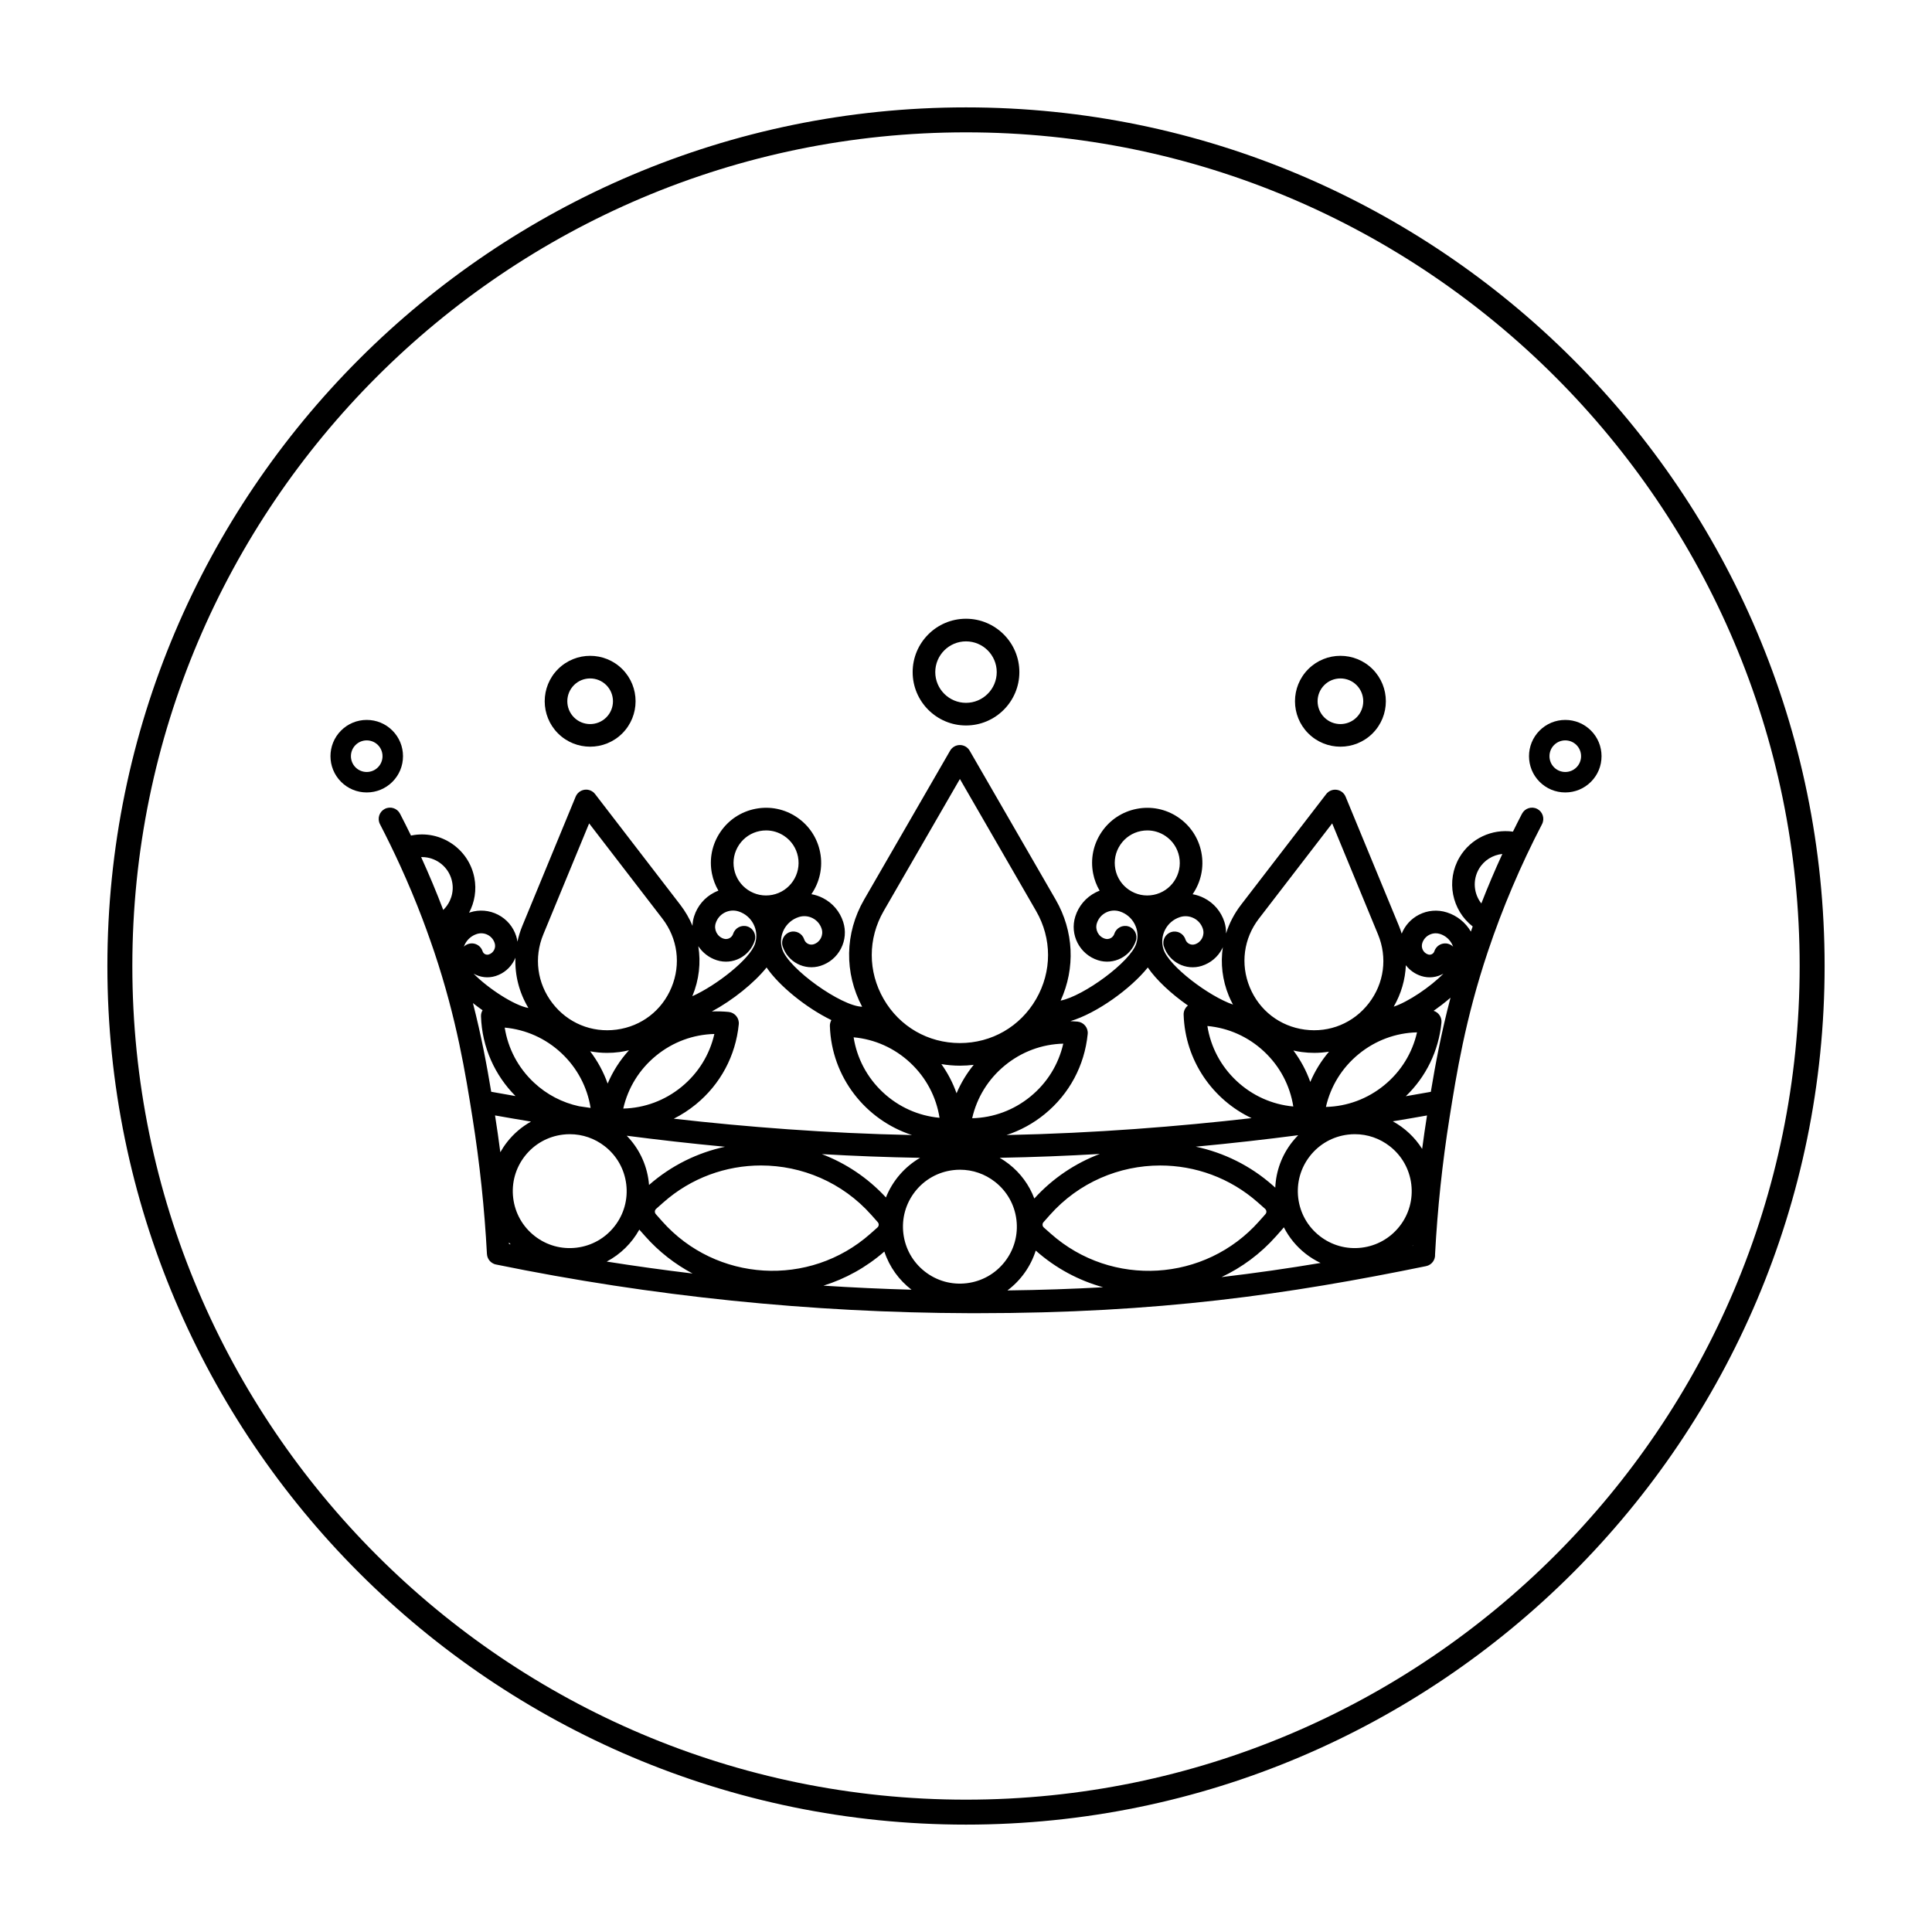 <?xml version="1.0" encoding="UTF-8"?>
<svg id="Layer_1" data-name="Layer 1" xmlns="http://www.w3.org/2000/svg" viewBox="0 0 1080 1080">
  <defs>
    <style>
      .cls-1 {
        fill: #000;
        stroke-width: 0px;
      }
    </style>
  </defs>
  <path class="cls-1" d="M540,1019.97c-264.66,0-479.97-215.31-479.97-479.97S275.34,60.03,540,60.03s479.97,215.31,479.97,479.97-215.31,479.97-479.97,479.97ZM540,73.98c-256.96,0-466.02,209.06-466.02,466.02s209.06,466.02,466.02,466.02,466.02-209.06,466.02-466.02S796.96,73.98,540,73.98Z"/>
  <g>
    <path class="cls-1" d="M540,405.54c16.45,0,29.83-13.38,29.83-29.83s-13.38-29.83-29.83-29.83-29.82,13.38-29.82,29.83,13.38,29.83,29.82,29.83ZM540,358.53c9.48,0,17.18,7.71,17.18,17.18s-7.71,17.18-17.18,17.18-17.18-7.71-17.18-17.18,7.71-17.18,17.18-17.18Z"/>
    <path class="cls-1" d="M329.89,417.4c6.51,0,13.01-2.48,17.97-7.43,9.91-9.91,9.91-26.03,0-35.93-9.91-9.91-26.02-9.9-35.93,0-9.91,9.91-9.91,26.03,0,35.93,4.95,4.95,11.46,7.43,17.97,7.43ZM320.86,382.98c2.49-2.49,5.76-3.73,9.03-3.73s6.54,1.24,9.03,3.73c4.98,4.98,4.98,13.08,0,18.05-4.98,4.98-13.08,4.98-18.05,0-4.98-4.98-4.98-13.08,0-18.05Z"/>
    <path class="cls-1" d="M749.3,417.4c6.51,0,13.01-2.48,17.97-7.43,9.91-9.91,9.91-26.03,0-35.93-9.91-9.91-26.03-9.91-35.93,0-9.91,9.91-9.91,26.03,0,35.93,4.95,4.95,11.46,7.43,17.97,7.43ZM740.27,382.98c2.49-2.49,5.76-3.73,9.03-3.73s6.54,1.24,9.03,3.73c4.98,4.98,4.98,13.08,0,18.05-4.98,4.98-13.08,4.98-18.05,0-4.98-4.98-4.98-13.08,0-18.05Z"/>
    <path class="cls-1" d="M225.28,422.71c0-5.42-2.11-10.52-5.93-14.34-3.82-3.82-8.92-5.93-14.34-5.93s-10.52,2.11-14.34,5.93c-7.91,7.91-7.91,20.78,0,28.68,3.83,3.83,8.92,5.93,14.34,5.93s10.52-2.11,14.34-5.93c3.83-3.83,5.93-8.92,5.93-14.34ZM211.25,428.96c-3.44,3.45-9.05,3.44-12.5,0-3.44-3.45-3.44-9.05,0-12.5h0c3.45-3.44,9.05-3.44,12.5,0,3.44,3.45,3.44,9.05,0,12.5Z"/>
    <path class="cls-1" d="M889.34,408.37c-3.82-3.82-8.92-5.93-14.34-5.93s-10.52,2.11-14.34,5.93c-7.91,7.91-7.91,20.78,0,28.68,3.83,3.83,8.92,5.93,14.34,5.93s10.52-2.11,14.34-5.93c3.83-3.83,5.93-8.92,5.93-14.34s-2.11-10.52-5.93-14.34ZM881.25,428.96c-3.44,3.45-9.05,3.44-12.5,0-3.44-3.45-3.44-9.05,0-12.5h0c3.45-3.44,9.05-3.44,12.5,0,3.44,3.45,3.44,9.05,0,12.5Z"/>
    <path class="cls-1" d="M859.33,452.2c-3.1-1.61-6.91-.41-8.53,2.69-1.73,3.32-3.41,6.67-5.07,10.03,0-.01,0-.02.01-.03-11.6-1.63-23.58,3.69-29.88,14.39h0c-7.67,13.04-4.24,29.57,7.38,38.62-.34.96-.68,1.92-1.01,2.88-3-5.11-7.7-8.91-13.39-10.73-5.23-1.67-10.79-1.21-15.66,1.3-4.42,2.28-7.78,6-9.62,10.56-.46-1.47-.96-2.93-1.56-4.37l-29.8-72.19c-.86-2.09-2.77-3.56-5.01-3.85-2.24-.3-4.47.62-5.84,2.41l-47.62,61.9c-3.79,4.92-6.57,10.34-8.36,16,.05-2.15-.24-4.31-.91-6.42-1.86-5.8-5.86-10.53-11.28-13.32-2.08-1.07-4.26-1.8-6.5-2.19,4.54-6.59,6.55-14.93,4.89-23.39h0c-1.58-8.08-6.21-15.06-13.05-19.66-6.83-4.6-15.05-6.26-23.12-4.67-8.08,1.58-15.06,6.21-19.66,13.04-4.6,6.83-6.26,15.04-4.67,23.12.68,3.47,1.94,6.69,3.63,9.58-.78.3-1.55.63-2.3,1.02-5.42,2.79-9.42,7.52-11.28,13.32-3.28,10.25,2.39,21.25,12.64,24.53,8.86,2.84,18.37-2.07,21.21-10.93,1.06-3.33-.77-6.88-4.09-7.95-3.32-1.06-6.88.77-7.95,4.09-.71,2.22-3.1,3.46-5.32,2.74-3.61-1.15-5.6-5.03-4.45-8.64.83-2.59,2.61-4.7,5.03-5.94,2.41-1.24,5.17-1.47,7.75-.65,7.5,2.4,11.66,10.46,9.25,17.96-3.29,10.29-29.47,29.36-42.29,31.9,8.29-18.16,7.39-38.83-2.76-56.42l-48.09-83.29c-1.13-1.96-3.22-3.16-5.47-3.16s-4.34,1.2-5.47,3.16l-48.09,83.29c-10.8,18.7-11.13,40.89-1.08,59.84-11.61-.24-41.15-21.2-44.66-32.18-2.4-7.5,1.75-15.56,9.25-17.96,2.58-.83,5.34-.6,7.75.64,2.41,1.24,4.2,3.35,5.03,5.94,1.15,3.61-.84,7.48-4.45,8.64-2.22.71-4.61-.52-5.32-2.74-1.07-3.32-4.62-5.16-7.95-4.09-3.32,1.06-5.16,4.62-4.09,7.95,2.84,8.86,12.35,13.76,21.21,10.93,4.96-1.59,9.01-5.01,11.4-9.65,2.39-4.63,2.83-9.92,1.24-14.88-1.86-5.8-5.86-10.53-11.28-13.32-2.08-1.07-4.26-1.8-6.5-2.19,4.54-6.59,6.55-14.93,4.89-23.39h0c-1.58-8.08-6.21-15.06-13.05-19.66-6.83-4.6-15.05-6.26-23.12-4.67-8.08,1.58-15.06,6.21-19.66,13.04-4.6,6.83-6.26,15.04-4.67,23.12.68,3.47,1.94,6.69,3.63,9.58-.78.3-1.55.63-2.3,1.02-5.42,2.79-9.42,7.52-11.28,13.32-.57,1.77-.85,3.56-.9,5.34-1.72-4.13-4.01-8.09-6.84-11.78l-47.62-61.9c-1.38-1.79-3.61-2.71-5.84-2.41-2.24.3-4.15,1.77-5.01,3.85l-29.79,72.19c-1.21,2.92-2.11,5.9-2.77,8.91-.14-1.04-.36-2.07-.68-3.09-1.67-5.22-5.28-9.49-10.16-12-4.87-2.51-10.44-2.97-15.66-1.3-.19.06-.36.14-.54.2,3.1-5.83,4.31-12.71,2.94-19.68h0c-3.16-16.14-18.88-26.7-35-23.54-.13.03-.26.07-.39.1-2-4.11-4.04-8.2-6.14-12.24-1.61-3.1-5.43-4.3-8.53-2.68-3.1,1.61-4.3,5.43-2.68,8.53,1.99,3.82,3.91,7.68,5.81,11.56,1.91,3.91,3.76,7.84,5.57,11.8,4.41,9.66,8.52,19.47,12.29,29.39,1.55,4.07,3.02,8.15,4.46,12.25.74,2.11,1.48,4.21,2.19,6.33,12.66,37.77,17.52,68.34,21.42,92.89,4,25.14,6.71,50.74,8.06,76.1,0,.15.05.29.07.44.03.21.05.41.09.61.05.22.12.42.19.63.06.17.11.34.18.5.1.22.22.43.34.63.08.14.15.28.24.41.14.2.3.39.46.57.1.12.19.24.3.34.18.18.38.34.59.49.11.09.22.19.34.27.25.17.53.31.8.44.09.04.16.09.25.13.41.18.85.31,1.3.39,86.96,17.8,176.06,26.95,264.81,27.2,1.35,0,2.69,0,4.02,0,101.57,0,173.94-10.53,251.02-26.31,3.16-.65,5.25-3.55,5-6.69,0-.02,0-.05.01-.07,1.35-25.37,4.06-50.97,8.06-76.09,3.91-24.56,8.77-55.12,21.42-92.89,8.19-24.44,18.39-48.43,30.31-71.32,1.61-3.1.41-6.91-2.68-8.53ZM253.03,497.4c-.05.72-.14,1.43-.28,2.13-.27,1.4-.72,2.75-1.31,4.02-.9,1.91-2.14,3.65-3.66,5.12-1.9-4.98-3.88-9.94-5.94-14.86-2.06-4.92-4.2-9.82-6.41-14.68h0c.15,0,.31-.02.46-.02,1.01,0,2,.09,2.97.26,6.79,1.2,12.49,6.46,13.89,13.63.15.74.24,1.48.29,2.22.05.73.05,1.46,0,2.19ZM785.89,539.57c2.17,2.82,5.13,4.92,8.6,6.03,4.29,1.37,8.75.76,12.38-1.32-7.25,7.4-19.64,15.75-27.77,18.45,4.15-7.18,6.43-15.09,6.79-23.15ZM723.02,587.24c1.54.35,3.09.65,4.68.86,2.34.31,4.67.46,6.98.46,2.79,0,5.54-.24,8.24-.67-4.34,5.11-7.86,10.8-10.46,16.93-2.22-6.29-5.4-12.21-9.44-17.59ZM725.71,634.58c-1.19,1.21-2.33,2.49-3.4,3.85-5.8,7.41-9.03,16.25-9.42,25.47l-1.26-1.12c-12.72-11.27-27.64-18.48-43.19-21.78,20.4-1.91,39.6-4.11,57.27-6.41ZM759.53,589.23c9.34-7.65,20.71-11.85,32.59-12.14-2.63,11.59-8.99,21.91-18.33,29.55-9.34,7.65-20.71,11.85-32.59,12.14,2.63-11.59,8.99-21.91,18.33-29.55ZM703.75,513.5l40.95-53.22,25.62,62.07c5.35,12.96,3.44,27.32-5.11,38.43-8.55,11.11-21.95,16.64-35.84,14.79-13.89-1.85-25.38-10.69-30.73-23.64-5.35-12.96-3.44-27.32,5.11-38.43ZM706.64,587.82c8.81,8.25,14.47,18.98,16.32,30.71-11.83-1.08-22.9-6.03-31.71-14.28-8.81-8.25-14.47-18.98-16.32-30.71,11.83,1.08,22.9,6.03,31.71,14.28ZM667.39,513.29c2.41,1.24,4.2,3.35,5.03,5.94,1.15,3.61-.84,7.48-4.45,8.64-2.22.71-4.61-.52-5.32-2.74-1.06-3.32-4.62-5.16-7.95-4.09-3.32,1.06-5.16,4.62-4.09,7.95,2.84,8.86,12.35,13.76,21.21,10.93,4.96-1.59,9.01-5.01,11.4-9.65.13-.26.24-.53.36-.79-1.37,9.03-.29,18.41,3.37,27.29.68,1.65,1.46,3.24,2.29,4.79-13.56-4.68-35.84-21.5-38.86-30.94-2.4-7.5,1.75-15.56,9.25-17.96,2.58-.83,5.34-.6,7.75.64ZM631.18,497.47c-4.03-2.71-6.76-6.83-7.69-11.59-.93-4.77.05-9.61,2.76-13.64,2.71-4.03,6.83-6.76,11.59-7.69,1.18-.23,2.36-.34,3.53-.34,3.58,0,7.07,1.06,10.11,3.1,4.03,2.71,6.76,6.83,7.69,11.59,1.92,9.84-4.51,19.41-14.35,21.33-4.77.93-9.61-.05-13.64-2.76ZM641.63,540.83c4.69,6.92,13.13,14.78,22.44,21.26-1.52,1.2-2.48,3.07-2.41,5.15.84,25.67,16.22,47.49,37.97,57.8-40.48,4.63-87.32,8.43-137,9.46,7.7-2.52,14.96-6.46,21.42-11.75,13.71-11.22,22.23-27.11,23.98-44.74.35-3.47-2.19-6.57-5.66-6.92-1.34-.13-2.68-.21-4.01-.27,14.68-4.37,33.65-18.02,43.28-30ZM614.78,645.07c-13.59,5.14-26.18,13.46-36.59,24.9-2.84-7.53-7.68-14.17-14.18-19.26-1.66-1.3-3.39-2.46-5.18-3.5,19.11-.34,37.82-1.09,55.94-2.15ZM594.37,583.41c-2.63,11.59-8.99,21.91-18.33,29.55-9.34,7.65-20.71,11.85-32.59,12.14,2.63-11.59,8.99-21.91,18.33-29.55,9.34-7.65,20.71-11.85,32.59-12.14ZM534.72,611.15c-2.05-5.8-4.89-11.28-8.49-16.31,3.38.56,6.84.88,10.36.88,2.61,0,5.19-.17,7.72-.48-3.95,4.84-7.17,10.19-9.6,15.92ZM493.98,509.27l42.61-73.81,42.61,73.81c8.89,15.41,8.89,33.8,0,49.21-8.89,15.4-24.82,24.6-42.61,24.6s-33.72-9.2-42.61-24.6c-8.89-15.41-8.89-33.8,0-49.21ZM508.89,594.14c8.81,8.25,14.47,18.98,16.32,30.71-11.83-1.08-22.9-6.03-31.71-14.28-8.81-8.25-14.47-18.98-16.32-30.71,11.83,1.08,22.9,6.03,31.71,14.28ZM464.75,570.24c-.56.98-.88,2.11-.84,3.32.93,28.68,20.05,52.56,45.9,60.94-47.61-.99-92.78-4.54-133.16-9.14,4.35-2.19,8.49-4.86,12.35-8.02,13.71-11.22,22.23-27.11,23.98-44.74.35-3.47-2.19-6.57-5.66-6.92-3.15-.31-6.28-.39-9.38-.27,11.64-6.27,23.59-15.86,30.59-24.58,6.96,10.26,22.18,22.6,36.22,29.41ZM514.33,647.23c-8.68,5.04-15.41,12.89-19.09,22.15-10.24-11.07-22.54-19.17-35.81-24.22,17.85,1.03,36.19,1.75,54.9,2.07ZM405.3,641.04c-15.27,3.29-29.94,10.37-42.49,21.36-.05-.63-.1-1.26-.18-1.89-1.22-10.04-5.72-18.89-12.28-25.63,17.32,2.25,35.71,4.35,54.95,6.17ZM413.15,472.24c2.71-4.03,6.83-6.76,11.59-7.69,1.18-.23,2.36-.34,3.53-.34,3.58,0,7.07,1.06,10.11,3.1,4.03,2.71,6.76,6.83,7.69,11.59,1.92,9.84-4.51,19.41-14.35,21.33-4.77.93-9.61-.05-13.64-2.76-4.03-2.71-6.76-6.83-7.69-11.59-.93-4.77.05-9.61,2.76-13.64ZM387.07,556.76c3.74-9.06,4.78-18.65,3.28-27.84,2.37,3.59,5.92,6.44,10.33,7.85,8.86,2.84,18.37-2.07,21.21-10.93,1.06-3.33-.77-6.88-4.09-7.95-3.32-1.06-6.88.77-7.95,4.09-.71,2.22-3.1,3.46-5.32,2.74-3.61-1.15-5.6-5.03-4.45-8.64.83-2.59,2.61-4.7,5.03-5.94,2.41-1.24,5.17-1.47,7.75-.65,7.5,2.4,11.66,10.46,9.25,17.96-2.76,8.61-21.54,23.37-35.12,29.45.02-.05.05-.1.07-.16ZM399.33,578c-2.63,11.59-8.99,21.91-18.33,29.55-9.34,7.65-20.71,11.85-32.59,12.14,2.63-11.59,8.99-21.91,18.33-29.55,9.34-7.65,20.71-11.85,32.59-12.14ZM329.89,587.68c3.09.58,6.24.89,9.45.89,2.31,0,4.64-.15,6.98-.46,1.8-.24,3.56-.59,5.29-1.01-5.03,5.53-9.05,11.82-11.93,18.63-2.29-6.47-5.58-12.55-9.79-18.05ZM330.15,619.34c-2.17-.31-4.31-.63-6.44-.94-9.37-2.03-18.07-6.52-25.25-13.25-8.81-8.25-14.47-18.98-16.32-30.71,11.83,1.08,22.9,6.03,31.71,14.28,8.78,8.23,14.43,18.92,16.3,30.62ZM303.71,522.35l25.62-62.07,40.95,53.22c8.55,11.11,10.46,25.47,5.11,38.43-5.35,12.96-16.83,21.79-30.73,23.64-13.89,1.85-27.29-3.68-35.84-14.79-8.55-11.11-10.46-25.48-5.11-38.43ZM287.45,536.84c.25-.49.47-.98.67-1.48-.37,9.78,2.09,19.49,7.26,28.1-7.74-1.3-22.48-10.85-30.65-19.19,3.63,2.08,8.09,2.69,12.38,1.32,4.5-1.44,8.17-4.55,10.34-8.75ZM263.75,527.36c-.64,0-1.29.1-1.93.3-.99.32-1.84.85-2.53,1.54.17-.49.38-.98.63-1.45,1.4-2.72,3.78-4.73,6.69-5.66,2.01-.64,4.15-.46,6.02.5,1.87.97,3.26,2.6,3.9,4.61.85,2.65-.62,5.5-3.27,6.35-1.46.46-3.03-.34-3.49-1.8-.86-2.68-3.34-4.4-6.02-4.4ZM274.59,610.31c-2.42-14.59-5.46-31.04-10.22-49.58,2.01,1.59,3.72,2.83,4.81,3.6.18.13.39.27.58.4-.59,1-.93,2.16-.88,3.41.57,17.43,7.86,33.08,19.29,44.57-4.68-.81-9.2-1.61-13.57-2.4ZM284.54,695.44c-.02-.3-.04-.6-.05-.9.31.36.63.72.95,1.07-.3-.06-.6-.12-.9-.18ZM283.47,638.43c-1.42,1.81-2.68,3.71-3.79,5.68-.89-6.88-1.87-13.75-2.95-20.58,6.39,1.14,13.1,2.29,20.11,3.45-5.11,2.84-9.65,6.7-13.37,11.44ZM298.85,690.92c-6.69-5.24-10.94-12.78-11.97-21.22-1.02-8.44,1.3-16.78,6.54-23.47,5.24-6.69,12.78-10.94,21.22-11.97,1.3-.16,2.6-.24,3.9-.24,7.08,0,13.91,2.35,19.57,6.78,6.69,5.24,10.94,12.78,11.97,21.22,1.02,8.44-1.3,16.78-6.54,23.47-5.24,6.69-12.78,10.94-21.22,11.97-8.44,1.03-16.78-1.3-23.47-6.54ZM339.15,705.23c7.74-4.07,14.05-10.33,18.23-17.87l3.28,3.7c7.74,8.73,16.74,15.66,26.48,20.84-16.04-1.93-32.04-4.15-47.99-6.67ZM370.12,682.67l-3.52-3.97c-.5-.56-.54-1.19-.52-1.51.02-.32.14-.94.7-1.44l3.97-3.52h0c15.67-13.89,35.2-20.72,54.65-20.72,22.79,0,45.49,9.37,61.76,27.73l3.52,3.97c.5.56.54,1.19.52,1.51-.02.32-.14.94-.7,1.44l-3.97,3.52c-34.03,30.16-86.25,27.01-116.41-7.01ZM460.33,718.69c12.2-3.81,23.81-10.15,34.03-19.07,2.84,8.65,8.23,16.01,15.19,21.34-16.41-.45-32.82-1.21-49.22-2.27ZM540.43,717.32c-8.44,1.03-16.78-1.3-23.47-6.54-6.69-5.24-10.94-12.78-11.97-21.22-1.02-8.44,1.3-16.78,6.54-23.47,5.24-6.69,12.78-10.94,21.22-11.97,1.3-.16,2.6-.24,3.9-.24,7.08,0,13.91,2.35,19.57,6.78,6.69,5.24,10.94,12.78,11.97,21.22,1.02,8.44-1.3,16.78-6.54,23.47-5.24,6.69-12.78,10.94-21.22,11.97ZM563.17,721.35c7.43-5.57,13-13.37,15.82-22.27l.08.07c11.18,9.91,24.06,16.69,37.57,20.43-16.98.94-34.73,1.55-53.48,1.78ZM587.46,689.69l-3.97-3.52c-.56-.5-.68-1.11-.7-1.44-.02-.32.02-.95.52-1.51l3.52-3.97c16.27-18.36,38.96-27.73,61.76-27.73,19.45,0,38.98,6.83,54.65,20.72l3.97,3.52c.56.5.68,1.12.7,1.44.02.32-.02.95-.52,1.51l-3.52,3.97c-30.16,34.03-82.38,37.18-116.41,7.01ZM682.84,713.9c11.28-5.32,21.7-12.93,30.49-22.84l3.52-3.97c.29-.33.57-.68.83-1.03,2.9,5.7,7.03,10.75,12.21,14.81,2.61,2.04,5.41,3.74,8.32,5.13-18.1,3.03-36.41,5.68-55.37,7.9ZM782.38,685.49c-5.25,6.69-12.78,10.94-21.22,11.97-8.44,1.03-16.78-1.3-23.47-6.54-6.69-5.24-10.94-12.78-11.97-21.22-1.02-8.44,1.3-16.78,6.54-23.47,5.24-6.69,12.78-10.94,21.22-11.97,1.3-.16,2.6-.24,3.9-.24,7.08,0,13.91,2.35,19.57,6.78,6.69,5.24,10.94,12.78,11.97,21.22,1.02,8.44-1.3,16.78-6.54,23.47ZM789.84,696.39c-.09.02-.18.04-.27.05.1-.1.19-.21.28-.31,0,.09-.01.17-.02.26ZM794.99,642.24c-4.08-6.48-9.76-11.78-16.41-15.42,6.89-1.13,13.26-2.22,19.13-3.27-.98,6.2-1.89,12.44-2.72,18.69ZM799.84,610.34c-4.34.78-9,1.61-13.98,2.45,11.32-10.9,18.34-25.3,19.92-41.1.3-3.03-1.59-5.77-4.39-6.65.36-.25.71-.49,1.02-.71,1.7-1.19,4.93-3.57,8.44-6.61-5.22,19.79-8.46,37.24-11.01,52.62ZM809.77,527.66c-3.32-1.06-6.88.77-7.95,4.09-.47,1.46-2.03,2.27-3.49,1.8-2.65-.85-4.12-3.7-3.27-6.35.64-2.01,2.03-3.65,3.9-4.61,1.13-.58,2.37-.88,3.61-.88.81,0,1.62.13,2.42.38,2.91.93,5.29,2.94,6.69,5.66.24.47.45.96.63,1.45-.69-.68-1.54-1.22-2.53-1.54ZM828.08,505.04c-4.25-5.4-5.01-13.08-1.32-19.35,2.88-4.88,7.81-7.78,13.06-8.33-4.19,9.11-8.11,18.35-11.75,27.68Z"/>
  </g>
</svg>